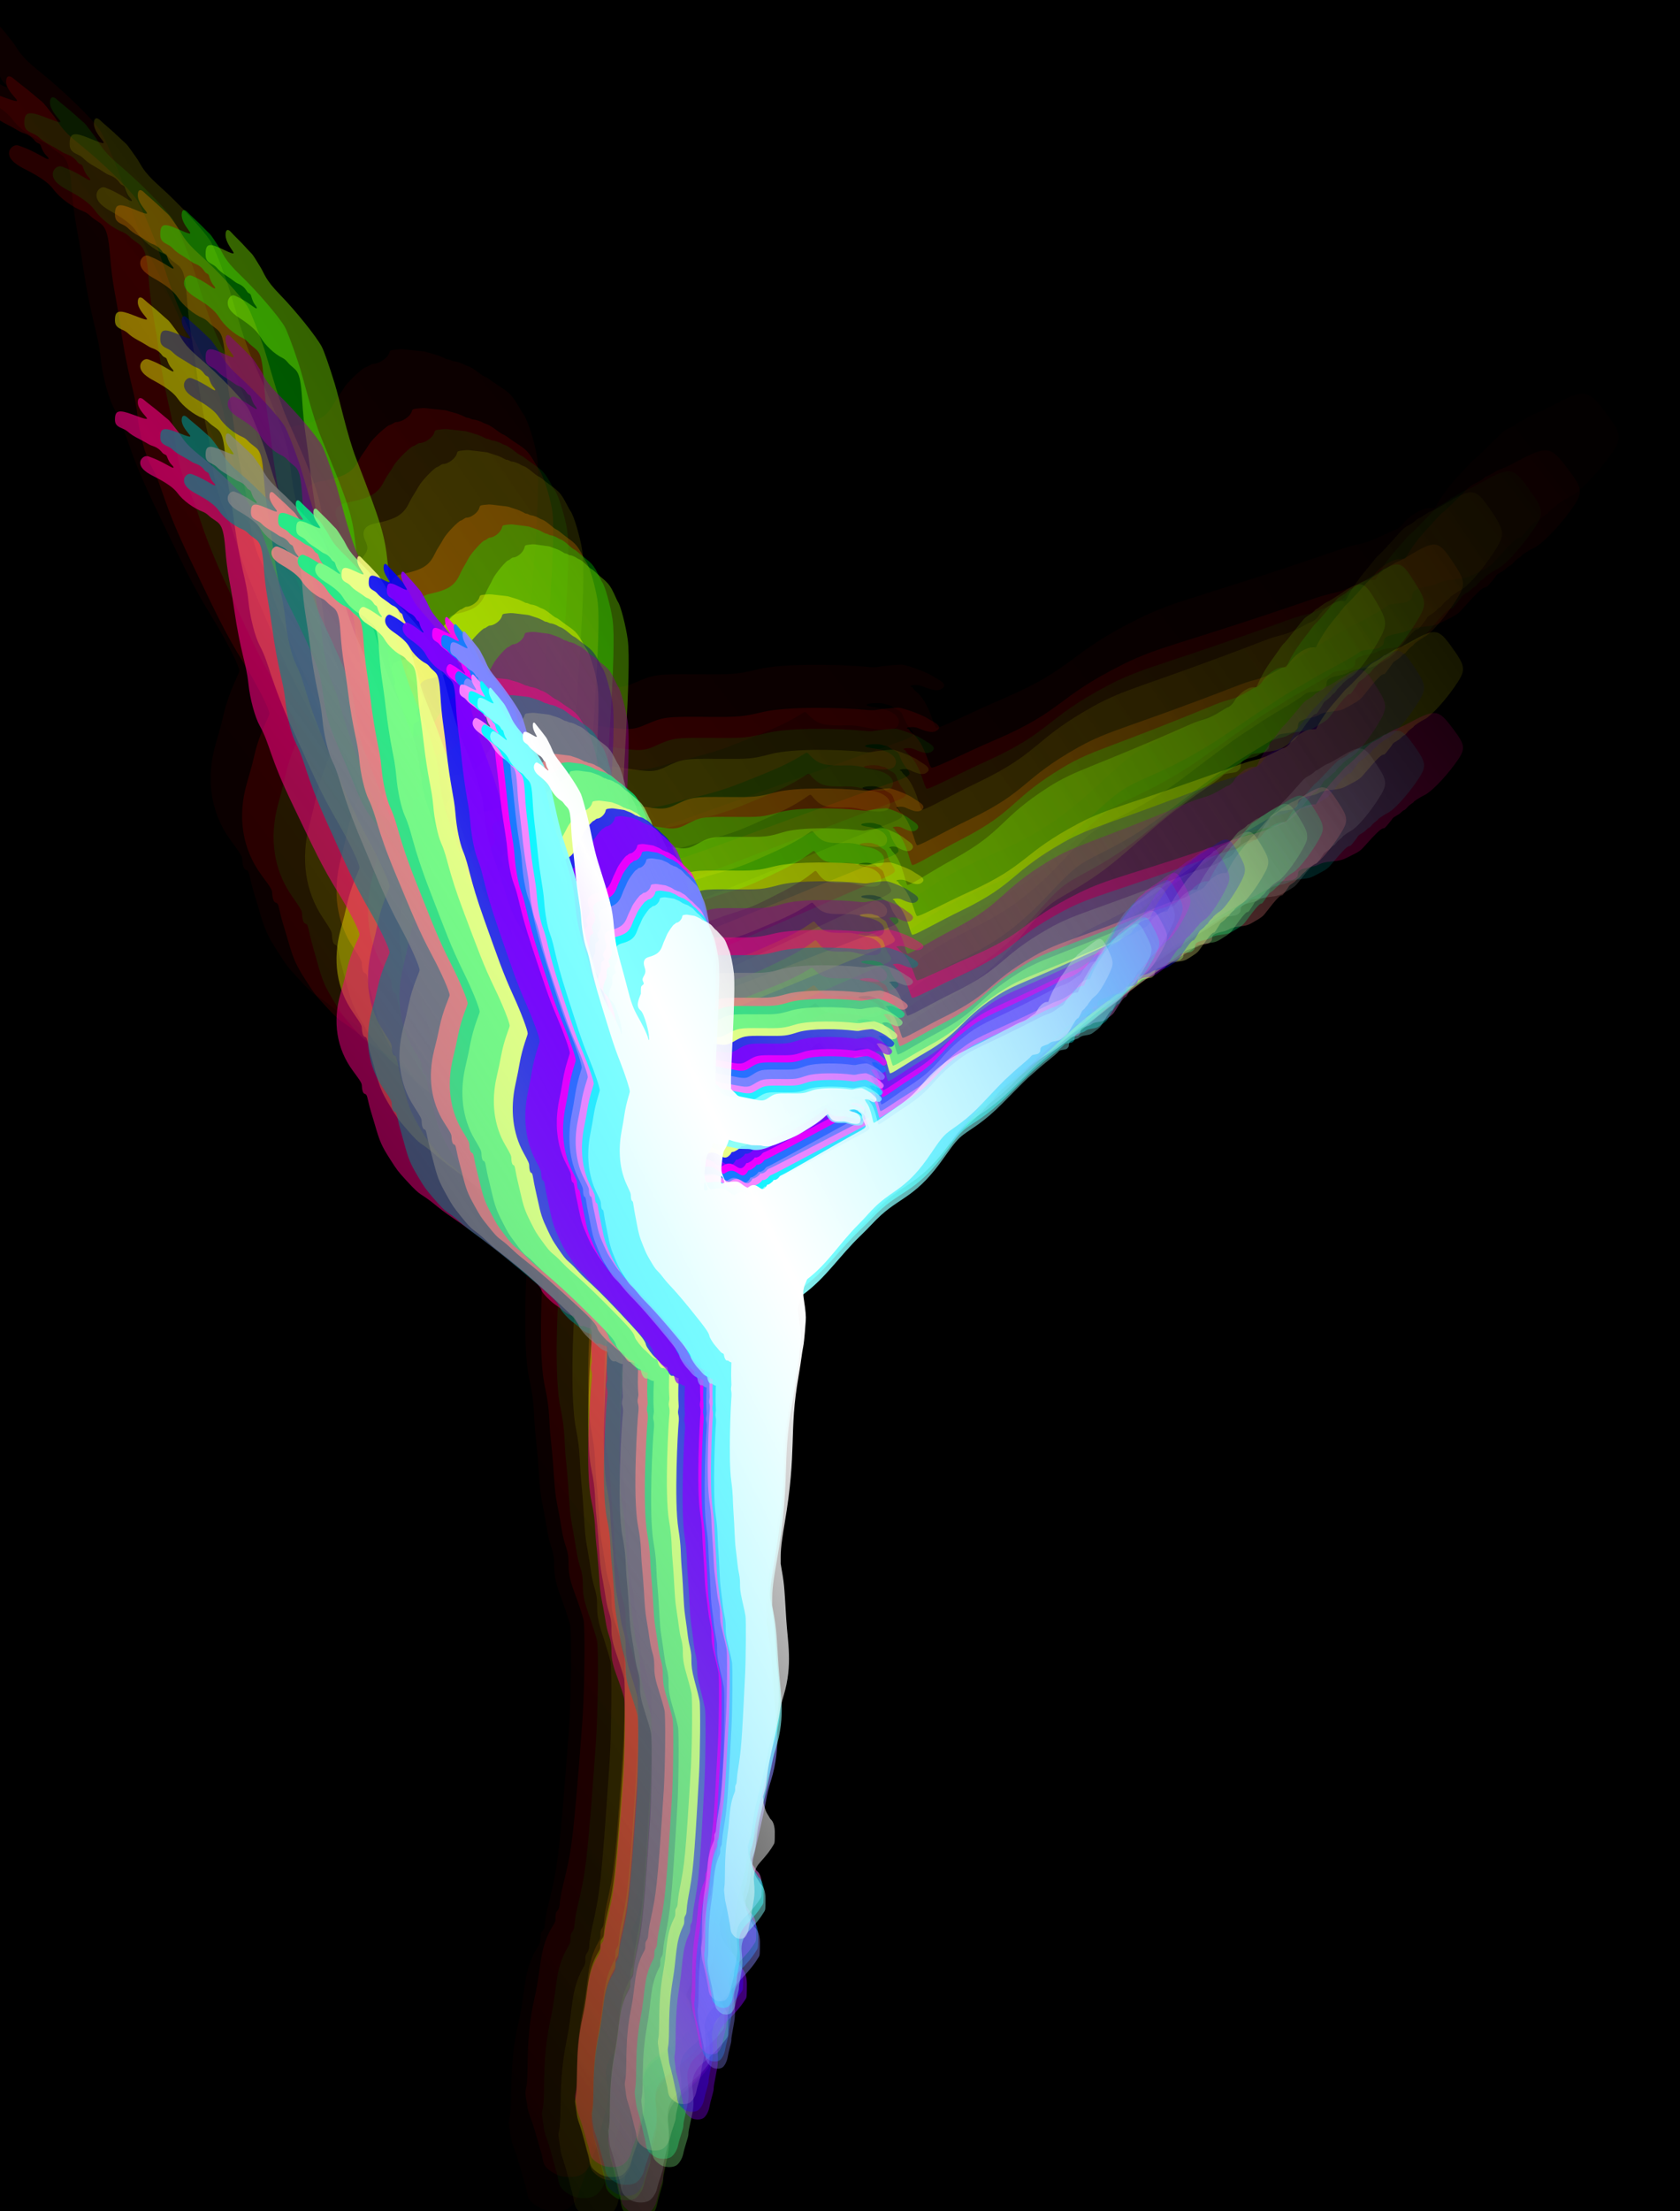 <?xml version="1.0" encoding="utf-8"?>
<svg version="1.1"
	 id="Layer_1" xmlns:cc="http://creativecommons.org/ns#" xmlns:dc="http://purl.org/dc/elements/1.1/" xmlns:rdf="http://www.w3.org/1999/02/22-rdf-syntax-ns#"
	 xmlns="http://www.w3.org/2000/svg" xmlns:xlink="http://www.w3.org/1999/xlink" x="0" y="0" width='380' height='500' viewBox="-1900 -2500 3800 5000">
<rect x="-1900" y="-2500" width="3800" height="5000" fill="#333333" stroke="none"/>
<defs>
<radialGradient id='rg1' ><stop offset='0' stop-color='#880000' stop-opacity='1' /><stop offset='1' stop-color='#880000' stop-opacity='0' /></radialGradient><linearGradient id='dg1' x1='0' y1='1' x2='1' y2='0'><stop offset='0' stop-color='#880000' stop-opacity='0'/><stop offset='.5' stop-color='#880000' stop-opacity='1'/><stop offset='1' stop-color='#880000' stop-opacity='0' /></linearGradient>
<radialGradient id='rg2' ><stop offset='0' stop-color='#ff0000' stop-opacity='1' /><stop offset='1' stop-color='#ff0000' stop-opacity='0' /></radialGradient><linearGradient id='dg2' x1='0' y1='1' x2='1' y2='0'><stop offset='0' stop-color='#ff0000' stop-opacity='0'/><stop offset='.5' stop-color='#ff0000' stop-opacity='1'/><stop offset='1' stop-color='#ff0000' stop-opacity='0' /></linearGradient>
<radialGradient id='rg3' ><stop offset='0' stop-color='#008800' stop-opacity='1' /><stop offset='1' stop-color='#008800' stop-opacity='0' /></radialGradient><linearGradient id='dg3' x1='0' y1='1' x2='1' y2='0'><stop offset='0' stop-color='#008800' stop-opacity='0'/><stop offset='.5' stop-color='#008800' stop-opacity='1'/><stop offset='1' stop-color='#008800' stop-opacity='0' /></linearGradient>
<radialGradient id='rg4' ><stop offset='0' stop-color='#888800' stop-opacity='1' /><stop offset='1' stop-color='#888800' stop-opacity='0' /></radialGradient><linearGradient id='dg4' x1='0' y1='1' x2='1' y2='0'><stop offset='0' stop-color='#888800' stop-opacity='0'/><stop offset='.5' stop-color='#888800' stop-opacity='1'/><stop offset='1' stop-color='#888800' stop-opacity='0' /></linearGradient>
<radialGradient id='rg5' ><stop offset='0' stop-color='#ff8800' stop-opacity='1' /><stop offset='1' stop-color='#ff8800' stop-opacity='0' /></radialGradient><linearGradient id='dg5' x1='0' y1='1' x2='1' y2='0'><stop offset='0' stop-color='#ff8800' stop-opacity='0'/><stop offset='.5' stop-color='#ff8800' stop-opacity='1'/><stop offset='1' stop-color='#ff8800' stop-opacity='0' /></linearGradient>
<radialGradient id='rg6' ><stop offset='0' stop-color='#00ff00' stop-opacity='1' /><stop offset='1' stop-color='#00ff00' stop-opacity='0' /></radialGradient><linearGradient id='dg6' x1='0' y1='1' x2='1' y2='0'><stop offset='0' stop-color='#00ff00' stop-opacity='0'/><stop offset='.5' stop-color='#00ff00' stop-opacity='1'/><stop offset='1' stop-color='#00ff00' stop-opacity='0' /></linearGradient>
<radialGradient id='rg7' ><stop offset='0' stop-color='#88ff00' stop-opacity='1' /><stop offset='1' stop-color='#88ff00' stop-opacity='0' /></radialGradient><linearGradient id='dg7' x1='0' y1='1' x2='1' y2='0'><stop offset='0' stop-color='#88ff00' stop-opacity='0'/><stop offset='.5' stop-color='#88ff00' stop-opacity='1'/><stop offset='1' stop-color='#88ff00' stop-opacity='0' /></linearGradient>
<radialGradient id='rg8' ><stop offset='0' stop-color='#ffff00' stop-opacity='1' /><stop offset='1' stop-color='#ffff00' stop-opacity='0' /></radialGradient><linearGradient id='dg8' x1='0' y1='1' x2='1' y2='0'><stop offset='0' stop-color='#ffff00' stop-opacity='0'/><stop offset='.5' stop-color='#ffff00' stop-opacity='1'/><stop offset='1' stop-color='#ffff00' stop-opacity='0' /></linearGradient>
<radialGradient id='rg9' ><stop offset='0' stop-color='#000088' stop-opacity='1' /><stop offset='1' stop-color='#000088' stop-opacity='0' /></radialGradient><linearGradient id='dg9' x1='0' y1='1' x2='1' y2='0'><stop offset='0' stop-color='#000088' stop-opacity='0'/><stop offset='.5' stop-color='#000088' stop-opacity='1'/><stop offset='1' stop-color='#000088' stop-opacity='0' /></linearGradient>
<radialGradient id='rg10' ><stop offset='0' stop-color='#880088' stop-opacity='1' /><stop offset='1' stop-color='#880088' stop-opacity='0' /></radialGradient><linearGradient id='dg10' x1='0' y1='1' x2='1' y2='0'><stop offset='0' stop-color='#880088' stop-opacity='0'/><stop offset='.5' stop-color='#880088' stop-opacity='1'/><stop offset='1' stop-color='#880088' stop-opacity='0' /></linearGradient>
<radialGradient id='rg11' ><stop offset='0' stop-color='#ff0088' stop-opacity='1' /><stop offset='1' stop-color='#ff0088' stop-opacity='0' /></radialGradient><linearGradient id='dg11' x1='0' y1='1' x2='1' y2='0'><stop offset='0' stop-color='#ff0088' stop-opacity='0'/><stop offset='.5' stop-color='#ff0088' stop-opacity='1'/><stop offset='1' stop-color='#ff0088' stop-opacity='0' /></linearGradient>
<radialGradient id='rg12' ><stop offset='0' stop-color='#008888' stop-opacity='1' /><stop offset='1' stop-color='#008888' stop-opacity='0' /></radialGradient><linearGradient id='dg12' x1='0' y1='1' x2='1' y2='0'><stop offset='0' stop-color='#008888' stop-opacity='0'/><stop offset='.5' stop-color='#008888' stop-opacity='1'/><stop offset='1' stop-color='#008888' stop-opacity='0' /></linearGradient>
<radialGradient id='rg13' ><stop offset='0' stop-color='#888888' stop-opacity='1' /><stop offset='1' stop-color='#888888' stop-opacity='0' /></radialGradient><linearGradient id='dg13' x1='0' y1='1' x2='1' y2='0'><stop offset='0' stop-color='#888888' stop-opacity='0'/><stop offset='.5' stop-color='#888888' stop-opacity='1'/><stop offset='1' stop-color='#888888' stop-opacity='0' /></linearGradient>
<radialGradient id='rg14' ><stop offset='0' stop-color='#ff8888' stop-opacity='1' /><stop offset='1' stop-color='#ff8888' stop-opacity='0' /></radialGradient><linearGradient id='dg14' x1='0' y1='1' x2='1' y2='0'><stop offset='0' stop-color='#ff8888' stop-opacity='0'/><stop offset='.5' stop-color='#ff8888' stop-opacity='1'/><stop offset='1' stop-color='#ff8888' stop-opacity='0' /></linearGradient>
<radialGradient id='rg15' ><stop offset='0' stop-color='#00ff88' stop-opacity='1' /><stop offset='1' stop-color='#00ff88' stop-opacity='0' /></radialGradient><linearGradient id='dg15' x1='0' y1='1' x2='1' y2='0'><stop offset='0' stop-color='#00ff88' stop-opacity='0'/><stop offset='.5' stop-color='#00ff88' stop-opacity='1'/><stop offset='1' stop-color='#00ff88' stop-opacity='0' /></linearGradient>
<radialGradient id='rg16' ><stop offset='0' stop-color='#88ff88' stop-opacity='1' /><stop offset='1' stop-color='#88ff88' stop-opacity='0' /></radialGradient><linearGradient id='dg16' x1='0' y1='1' x2='1' y2='0'><stop offset='0' stop-color='#88ff88' stop-opacity='0'/><stop offset='.5' stop-color='#88ff88' stop-opacity='1'/><stop offset='1' stop-color='#88ff88' stop-opacity='0' /></linearGradient>
<radialGradient id='rg17' ><stop offset='0' stop-color='#ffff88' stop-opacity='1' /><stop offset='1' stop-color='#ffff88' stop-opacity='0' /></radialGradient><linearGradient id='dg17' x1='0' y1='1' x2='1' y2='0'><stop offset='0' stop-color='#ffff88' stop-opacity='0'/><stop offset='.5' stop-color='#ffff88' stop-opacity='1'/><stop offset='1' stop-color='#ffff88' stop-opacity='0' /></linearGradient>
<radialGradient id='rg18' ><stop offset='0' stop-color='#0000ff' stop-opacity='1' /><stop offset='1' stop-color='#0000ff' stop-opacity='0' /></radialGradient><linearGradient id='dg18' x1='0' y1='1' x2='1' y2='0'><stop offset='0' stop-color='#0000ff' stop-opacity='0'/><stop offset='.5' stop-color='#0000ff' stop-opacity='1'/><stop offset='1' stop-color='#0000ff' stop-opacity='0' /></linearGradient>
<radialGradient id='rg19' ><stop offset='0' stop-color='#8800ff' stop-opacity='1' /><stop offset='1' stop-color='#8800ff' stop-opacity='0' /></radialGradient><linearGradient id='dg19' x1='0' y1='1' x2='1' y2='0'><stop offset='0' stop-color='#8800ff' stop-opacity='0'/><stop offset='.5' stop-color='#8800ff' stop-opacity='1'/><stop offset='1' stop-color='#8800ff' stop-opacity='0' /></linearGradient>
<radialGradient id='rg20' ><stop offset='0' stop-color='#ff00ff' stop-opacity='1' /><stop offset='1' stop-color='#ff00ff' stop-opacity='0' /></radialGradient><linearGradient id='dg20' x1='0' y1='1' x2='1' y2='0'><stop offset='0' stop-color='#ff00ff' stop-opacity='0'/><stop offset='.5' stop-color='#ff00ff' stop-opacity='1'/><stop offset='1' stop-color='#ff00ff' stop-opacity='0' /></linearGradient>
<radialGradient id='rg21' ><stop offset='0' stop-color='#0088ff' stop-opacity='1' /><stop offset='1' stop-color='#0088ff' stop-opacity='0' /></radialGradient><linearGradient id='dg21' x1='0' y1='1' x2='1' y2='0'><stop offset='0' stop-color='#0088ff' stop-opacity='0'/><stop offset='.5' stop-color='#0088ff' stop-opacity='1'/><stop offset='1' stop-color='#0088ff' stop-opacity='0' /></linearGradient>
<radialGradient id='rg22' ><stop offset='0' stop-color='#8888ff' stop-opacity='1' /><stop offset='1' stop-color='#8888ff' stop-opacity='0' /></radialGradient><linearGradient id='dg22' x1='0' y1='1' x2='1' y2='0'><stop offset='0' stop-color='#8888ff' stop-opacity='0'/><stop offset='.5' stop-color='#8888ff' stop-opacity='1'/><stop offset='1' stop-color='#8888ff' stop-opacity='0' /></linearGradient>
<radialGradient id='rg23' ><stop offset='0' stop-color='#ff88ff' stop-opacity='1' /><stop offset='1' stop-color='#ff88ff' stop-opacity='0' /></radialGradient><linearGradient id='dg23' x1='0' y1='1' x2='1' y2='0'><stop offset='0' stop-color='#ff88ff' stop-opacity='0'/><stop offset='.5' stop-color='#ff88ff' stop-opacity='1'/><stop offset='1' stop-color='#ff88ff' stop-opacity='0' /></linearGradient>
<radialGradient id='rg24' ><stop offset='0' stop-color='#00ffff' stop-opacity='1' /><stop offset='1' stop-color='#00ffff' stop-opacity='0' /></radialGradient><linearGradient id='dg24' x1='0' y1='1' x2='1' y2='0'><stop offset='0' stop-color='#00ffff' stop-opacity='0'/><stop offset='.5' stop-color='#00ffff' stop-opacity='1'/><stop offset='1' stop-color='#00ffff' stop-opacity='0' /></linearGradient>
<radialGradient id='rg25' ><stop offset='0' stop-color='#88ffff' stop-opacity='1' /><stop offset='1' stop-color='#88ffff' stop-opacity='0' /></radialGradient><linearGradient id='dg25' x1='0' y1='1' x2='1' y2='0'><stop offset='0' stop-color='#88ffff' stop-opacity='0'/><stop offset='.5' stop-color='#88ffff' stop-opacity='1'/><stop offset='1' stop-color='#88ffff' stop-opacity='0' /></linearGradient>
<radialGradient id='rg26' ><stop offset='0' stop-color='#ffffff' stop-opacity='1' /><stop offset='1' stop-color='#ffffff' stop-opacity='0' /></radialGradient><linearGradient id='dg26' x1='0' y1='1' x2='1' y2='0'><stop offset='0' stop-color='#ffffff' stop-opacity='0'/><stop offset='.5' stop-color='#ffffff' stop-opacity='1'/><stop offset='1' stop-color='#ffffff' stop-opacity='0' /></linearGradient>
<radialGradient id='rg27' ><stop offset='0' stop-color='#undefined' stop-opacity='1' /><stop offset='1' stop-color='#undefined' stop-opacity='0' /></radialGradient><linearGradient id='dg27' x1='0' y1='1' x2='1' y2='0'><stop offset='0' stop-color='#undefined' stop-opacity='0'/><stop offset='.5' stop-color='#undefined' stop-opacity='1'/><stop offset='1' stop-color='#undefined' stop-opacity='0' /></linearGradient>
</defs><g style='fill:url(#dg1);fill-opacity:.1'>
  <rect style='fill:#000000; fill-opacity:1;' 
	x="-1900" y="-2500" width='3800' height='5000'/>
  <path id='one' transform='translate(-2050 -2500)' d="M3781.036,931.862c-40.159-52.935-47.138-53.597-125.417-11.881c-11.105,5.918-24.468,12.141-29.695,13.83
	c-13.291,4.294-30.583,17.07-35.872,18.338c-6.219,1.49-4.759,5.644-25.741,15.857c-13.497,6.57-14.742,7.612-43.453,36.407
	c-16.257,16.304-32.375,31.589-35.818,33.967c-8.208,5.669-11.531,11.59-32.458,33.856c-30.408,32.353-42.379,50.916-57.06,76.107
	l-11.993,0.509c-19.06,0.809-48.296,18.597-61.302,37.297c-3.668,5.274-15.012,12.937-19.151,12.937
	c-1.06,0-10.377,4.192-20.704,9.315c-49.784,24.698-54.931,17.842-102.516,34.276c-317.688,109.719-367.038,112.59-456.031,156.948
	c-161.754,80.625-140.092,109.602-306.261,180.727c-70.146,30.025-128.655,60.454-146.552,64.848
	c-4.695,1.153-4.593,1.326-13.192-22.37c-10.81-29.786-22.043-48.406-35.931-59.555c-9.308-7.473-5.767-9.009-9.729-10.045
	c-11.1-2.903,11.703-6.87,23.061-2.078c25.113,10.597,37.375,12.108,46.037,5.672c15.418-11.457-11.937-21.085-24.07-29.396
	c-11.188-7.664-57.613-24.473-68.002-24.621c-8.604-0.123-42.047,3.08-51.657,4.947c-7.125,1.385-12.955,1.385-27.385-0.001
	c-58.263-5.592-185.187-8.294-242.449,4.963c-52.795,12.223-55.572,12.452-144.032,11.872c-88.964-0.583-93.83,0.106-139.193,19.715
	c-35.641,15.406-48.396,9.342-137.161-1.431c-73.898-8.968-48.124-5.005-88.437-27.799c-8.511-4.812-15.36-11.095-13.408-12.302
	c0.655-0.404,0.783-8.387,0.285-17.74c-3.345-62.918,31.851-378.872,18.338-456.146c-5.909-33.795-22.691-84.425-31.105-93.841
	c-1.637-1.831-3.032-4.103-13.554-22.058c-17.803-30.382-28.668-30.233-61.883-54.919c-9.346-6.948-9.47-4.18-18.805-10.971
	c-9.355-6.806-21.164-16.273-30.453-19.323c-3.964-1.302-7.855-2.872-8.648-3.49c-2.855-2.225-17.378-7.142-21.095-7.143
	c-5.715-0.001-10.437-4.316-15.043-4.316c-5.116-0.015-11.314-6.494-32.932-12.215c-20.321-5.376-13.731-5.197-29.521-6.759
	c-40.624-4.017-37.798-5.074-54.909-3.35c-13.455,1.356-14.179,1.702-15.834,7.556c-3.24,11.46-23.027,24.819-36.8,24.843
	c-4.032,0.008-12.661,7.212-15.616,7.212c-5.207,0-40.423,31.606-49.234,46.217c-9.791,16.232-15.294,20.683-25.206,38.946
	c-15.328,28.242-35.266,39.018-90.516,48.921c-29.055,5.208-37.644,19.492-25.544,42.476c8.032,15.256,6.682,22.482-7.056,37.761
	c-8.054,8.958-8.523,13.474-2.224,21.401c5.565,7.002,5.054,9.26-2.954,13.077c-13.28,6.329-12.179,8.053-12.179,36.021
	c-16.622,27.003-33.966,51.901-1.907,68.429c25.2,12.993,56.235,95.126,53.924,106.682c-0.464,2.318-0.21,4.17,0.571,4.17
	c2.396,0,1.989,19.56-3.281,7.567c-12.048-27.416-46.12-67.245-65.733-89.469c-33.666-38.147-46.1-59.591-72.017-124.205
	c-52.998-132.128-73.237-151.59-86.038-250.788c-9.067-70.265-21.193-100.993-101.709-262.602
	c-29.195-58.595-53.515-148.525-69.403-188.528c-18.102-45.578-34.382-81.708-41.711-92.569
	c-17.109-25.353-84.426-90.567-135.483-131.252c-49.558-39.489-48.739-51.816-63.86-70.206
	c-10.817-13.155-20.713-27.428-27.588-32.75c-12.351-9.562-23.913-20.825-46.661-38.103c-7.531-5.72-16.435-12.873-19.786-15.895
	c-10.277-9.269-17.688-6.407-17.688,6.832c0,33.66,67.258,64.82-14.555,34.408C12.811,32.811,1.47,34.979,0.146,56.195
	c-1.032,16.548,3.15,22.634,20.464,29.776c21.389,8.824,12.791,12.327,49.042,30.275c9.489,4.698,18.378,10.175,27.506,15.277
	c5.421,3.03,12.007,4.311,17.609,7.163c5.582,2.842,10.847,6.392,15.072,11.057c2.563,2.83,4.897,6.437,8.328,8.308
	c3.717,2.027,6.954,2.212,8.63,6.738c4.465,12.056,8.053,18.452,13.138,23.417c9.15,8.935,7.309,11.666-3.754,5.568
	c-11.625-6.408-23.256-12.841-35.316-18.407c-6.131-2.829-12.367-5.436-18.732-7.696c-4.358-1.547-9.428-4.072-14.1-3.501
	c-7.823,0.956-15.16,8.314-16.341,15.976c-3.025,19.641,23.967,33.969,37.842,41.012c36.569,18.563,56.527,32.683,67.72,47.91
	c15.096,20.537,45.247,42.706,71.377,52.483c5.133,1.92,11.091,5.724,15.561,9.934c27.022,25.449,41.158,10.506,47.539,91.458
	c6.345,80.498,13.932,95.077,24.592,169.165c18.897,131.329,34.672,154.882,40.99,214.944
	c4.609,43.804,18.224,94.289,32.224,119.479c29.835,53.685,24.748,81.701,94.699,226.435
	c58.231,120.484,77.983,165.818,126.853,245.023c31.055,50.332,60.487,108.265,60.487,119.063c0,5.499-22.831,43.536-35.408,97.029
	c-5.743,24.425-7.667,31.615-18.35,68.566c-23.087,79.857-10.927,156.543,34.622,218.359c24.031,32.612,25.597,35.318,25.785,44.555
	c0.196,9.619,3.197,18.836,6.682,20.523c6.002,2.906,6.588,0.316,11.329,21.599c5.384,24.168,9.139,33.109,18.449,65.381
	c14.131,48.982,19.484,61.17,43.048,98.009c20.651,32.285,22.019,34.079,46.169,60.507c47.884,52.401,33.387,28.508,86.751,72.91
	c43.439,36.144,57.569,34.273,232.772,175.569c45.041,36.324,59.673,50.919,62.84,62.681c1.844,6.847,26.134,31.661,39.678,40.534
	c16.447,10.773,30.298,26.114,45.148,29.877c7.664,1.941,7.701,1.978,9.638,9.55c3.296,12.879,14.03,22.714,21.613,19.804
	c3.176-1.219,13.432,5.907,20.704,7.023l5.045,0.774c-4.611,96.302,3.553,81.843-1.306,100.811
	c-4.924,19.217,6.185,14.189,0.831,48.369c-2.196,14.021-20.403,247.454-0.329,338.708c12.721,57.831,8.719,76.504,13.762,122.283
	c9.299,84.402,7.504,118.071,15.237,156.61c12.529,62.438,11.056,72.257,20.955,101.784c14.211,42.392-3.363,44.724,19.379,106.527
	c11.547,31.38,20.071,56.786,22.713,67.699c4.132,17.071,2.429,173.561-2.621,240.699
	c-22.051,293.135-26.578,312.583-45.544,389.154c-12.602,50.877-5.244,52.233-14,63.291c-4.158,5.251-4.574,6.7-4.574,15.923
	c0,9.4-0.435,10.836-5.919,19.515c-34.021,53.844-26.713,97.055-43.839,171.516c-24.418,106.171-11.581,179.987-20.555,217.128
	c-2.859,11.835-1.005,10.911,2.488,35.821c2.18,15.551,2.57,17.023,9.28,34.995c5.473,14.66,9.724,29.851,14.171,44.842
	c2.272,7.66,4.296,15.417,6.494,23.073c1.938,6.75,4.489,13.145,5.787,20.179c1.25,6.776,2.337,13.669,5.102,19.981
	c3.618,8.257,10.591,13.216,17.755,18.149c8.352,5.751,17.866,10.188,27.973,11.607c13.191,1.867,33.912,1.918,45.213-6.125
	c7.751-5.516,13.824-13.194,18.216-21.579c4.37-8.344,5.562-17.235,8.677-25.885c3.206-8.901,6.72-17.688,9.899-26.599
	c2.086-5.847,5.189-12.623,5.226-18.951c0.039-6.701,0.338-8.913,13.184-55.669c7.299-26.564,7.708-43.85,1.94-82.042
	c-4.206-27.851,8.815-53.953,36.866-73.899c48.893-34.767,70.047-52.433,92.107-76.922c5.56-6.172,5.816-8.279,6.021-49.633
	c0.113-22.707-9.607-43.199-24.448-51.54c-7.708-4.333-8.566-8.777-24.814-24.85c-11.745-11.618-24.5-38.972-24.5-52.541
	c0-18.979-8.033-8.321,5.459-34.104c22.616-43.222,7.426-59.09,47.939-172.07c69.255-193.134,47.174-162.406,78.136-227.811
	c59.192-125.042,24.901-220.056,16.224-312.68c-13.871-148.077-12.575-142.231-35.927-227.727c0-48.844-1.972-63.881,25.135-165.03
	c82.267-306.979,26.012-370.83,89.995-604.978c19.338-70.766,21.663-95.725,29.82-120.722
	c8.946-27.415,15.829-101.781,16.982-108.96c2.391-14.881-1.523-44.134-10.805-80.758c-11.059-43.635-5.531-51.049,19.897-89.217
	c136.099-66.507,206.103-145.778,331.864-225.812c44.149-28.097,77.195-54.194,113.292-75.755
	c118.415-70.727,200.895-69.735,355.854-216.654c57.907-54.902,77.796-70.539,110.802-87.114
	c44.425-22.307,114.504-46.049,220.332-117.826c177.389-120.315,138.509-91.324,202.151-129.789
	c26.798-16.198,97.08-51.569,111.955-63.103c7.287-5.651,8.302-5.986,23.142-7.651c23.827-2.674,24.409-2.82,30.979-7.822
	c5.672-4.317,6.195-5.274,6.592-12.073c0.61-10.442,7.481-14.037,38.209-19.996c27.601-5.353,17.701-11.185,55.045-14.981
	c26.939-2.738,31.708-4.017,51.006-13.674c31.063-15.545,32.177-16.332,47.146-33.272c60.327-68.273,45.145-36.721,58.425-52.554
	c6.433-7.67,14.26-16.693,17.538-21.919c3.613-5.762,15.948-9.075,25.07-18.058c9.066-8.928,8.004-3.273,15.86-12.687
	c8.849-10.602,19.169-14.268,19.169-16.438c0-1.848,19.108-13.89,30.356-19.132c17.667-8.233,55.096-46.088,83.75-84.704
	C3820.857,991.106,3820.497,983.878,3781.036,931.862z M1302.303,1891.483c-4.714,2.991-17.202,4.344-19.429,2.106
	c-3.645-3.663-1.603-32.886,2.084-29.826C1294.02,1871.284,1305.421,1889.504,1302.303,1891.483z M2130.003,1696.286
	c-79.356,27.645-442.151,161.959-459.778,165.285c-5.585,1.053-10.385,3.673-15.909,8.682c-5.871,5.325-21.319,10.984-27.662,10.132
	c-4.699-0.63-5.878-0.171-8.678,3.375c-4.193,5.31-26.86,15.8-34.141,15.8c-9.044,0-2.173,2.474-17.239,12.758
	c-31.17,21.276-50.376-28.689-104.135-3.91c-13.712,6.32-9.273,3.752-25.007-0.739c-3.171-0.905-13.109-5.42-22.084-10.034
	c-22.625-11.63-32.694-12.638-87.513-8.762c-15.911,1.126-17.852-0.108-30.419-19.335c-16.16-24.723-16.673-29.08-8.518-72.311
	c5.395-28.598,6.955-32.545,16.993-43.01c20.76-21.643,23.285-35.424,26.382-38.908c0.237-0.266,7.455,1.2,16.041,3.257
	c24.943,5.977,79.321,11.035,122.989,18.164c13.191,2.153,62.391,0.51,73.343,2.719c54.363,10.969,117.72-13.365,140.217-18.653
	c89.861-21.128,108.202-30.697,166.225-53.362c124.916-48.793,114.293-65.08,124.782-53.831
	c22.82,24.471,34.69,27.844,93.576,26.588c10.054-0.215,18.672,0.721,32.429,3.519c41.702,8.483,70.729,8.206,77.368-0.738
	c13.563-18.27-8.41-37.985-48.151-43.203c-51.507-6.764,4.617-13.673,20.33-8.032c9.776,3.509,10.372,0.877,16.546,6.094
	c2.493,2.107,7.91,5.33,12.039,7.162c15.619,6.931,8.48,15.458,25.785,38.457
	C2222.811,1666.045,2228.805,1661.867,2130.003,1696.286z"/>
</g>
<use xlink:href='#one' y='50' style='fill:url(#dg2);fill-opacity:.15;' 
     transform='scale(.95 .95)'/>
<use xlink:href='#one' y='100' style='fill:url(#dg3);fill-opacity:.2;' 
     transform='scale(.90 .95)'/>
<use xlink:href='#one' y='150' style='fill:url(#dg4);fill-opacity:.25;' 
     transform='scale(.85 .95)'/>

<use xlink:href='#one' y='200' style='fill:url(#dg5);fill-opacity:.3;' 
     transform='scale(.80 .90)'/>
<use xlink:href='#one' y='250' style='fill:url(#dg6);fill-opacity:.35' 
     transform='scale(.75 .90)'/>
<use xlink:href='#one' y='300' style='fill:url(#dg7);fill-opacity:.4;' 
     transform='scale(.70 .90)'/>

<use xlink:href='#one' y='350' style='fill:url(#dg8);fill-opacity:.45;' 
     transform='scale(.80 .85)'/>
<use xlink:href='#one' y='400' style='fill:url(#dg9);fill-opacity:.5' 
     transform='scale(.75 .85)'/>
<use xlink:href='#one' y='450' style='fill:url(#dg10);fill-opacity:.55' 
     transform='scale(.70 .85)'/>

<use xlink:href='#one' y='500' style='fill:url(#dg11);fill-opacity:.6' 
     transform='scale(.80 .80)'/>
<use xlink:href='#one' y='550' style='fill:url(#dg12);fill-opacity:.65' 
     transform='scale(.75 .80)'/>
<use xlink:href='#one' y='600' style='fill:url(#dg13);fill-opacity:.7' 
     transform='scale(.70 .80)'/>

<use xlink:href='#one' y='650' style='fill:url(#dg14);fill-opacity:.8' 
     transform='scale(.65 .75)'/>
<use xlink:href='#one' y='675' style='fill:url(#dg15);fill-opacity:.82' 
     transform='scale(.62 .75)'/>
<use xlink:href='#one' y='700' style='fill:url(#dg16);fill-opacity:.84'
     transform='scale(.6 .75)'/>

<use xlink:href='#one' y='725' style='fill:url(#dg17);fill-opacity:.86' 
     transform='scale(.55 .70)'/>
<use xlink:href='#one' y='750' style='fill:url(#dg18);fill-opacity:.88' 
     transform='scale(.52 .70)'/>
<use xlink:href='#one' y='775' style='fill:url(#dg19);fill-opacity:.9'
     transform='scale(.5 .70)'/>

<use xlink:href='#one' y='800' style='fill:url(#dg20);fill-opacity:.91' 
     transform='scale(.45 .65)'/>
<use xlink:href='#one' y='825' style='fill:url(#dg21);fill-opacity:.92' 
     transform='scale(.44 .65)'/>
<use xlink:href='#one' y='850' style='fill:url(#dg22);fill-opacity:.93'
     transform='scale(.43 .65)'/>

<use xlink:href='#one' y='875' style='fill:url(#dg23);fill-opacity:.94' 
     transform='scale(.42 .60)'/>
<use xlink:href='#one' y='900' style='fill:url(#dg24);fill-opacity:.95' 
     transform='scale(.41 .60)'/>
<use xlink:href='#one' y='925' style='fill:url(#dg25);fill-opacity:.96'
     transform='scale(.4 .60)'/>

<use xlink:href='#one' y='925' style='fill:url(#dg26);fill-opacity:1'
     transform='scale(.35 .55)'/>

</svg>


